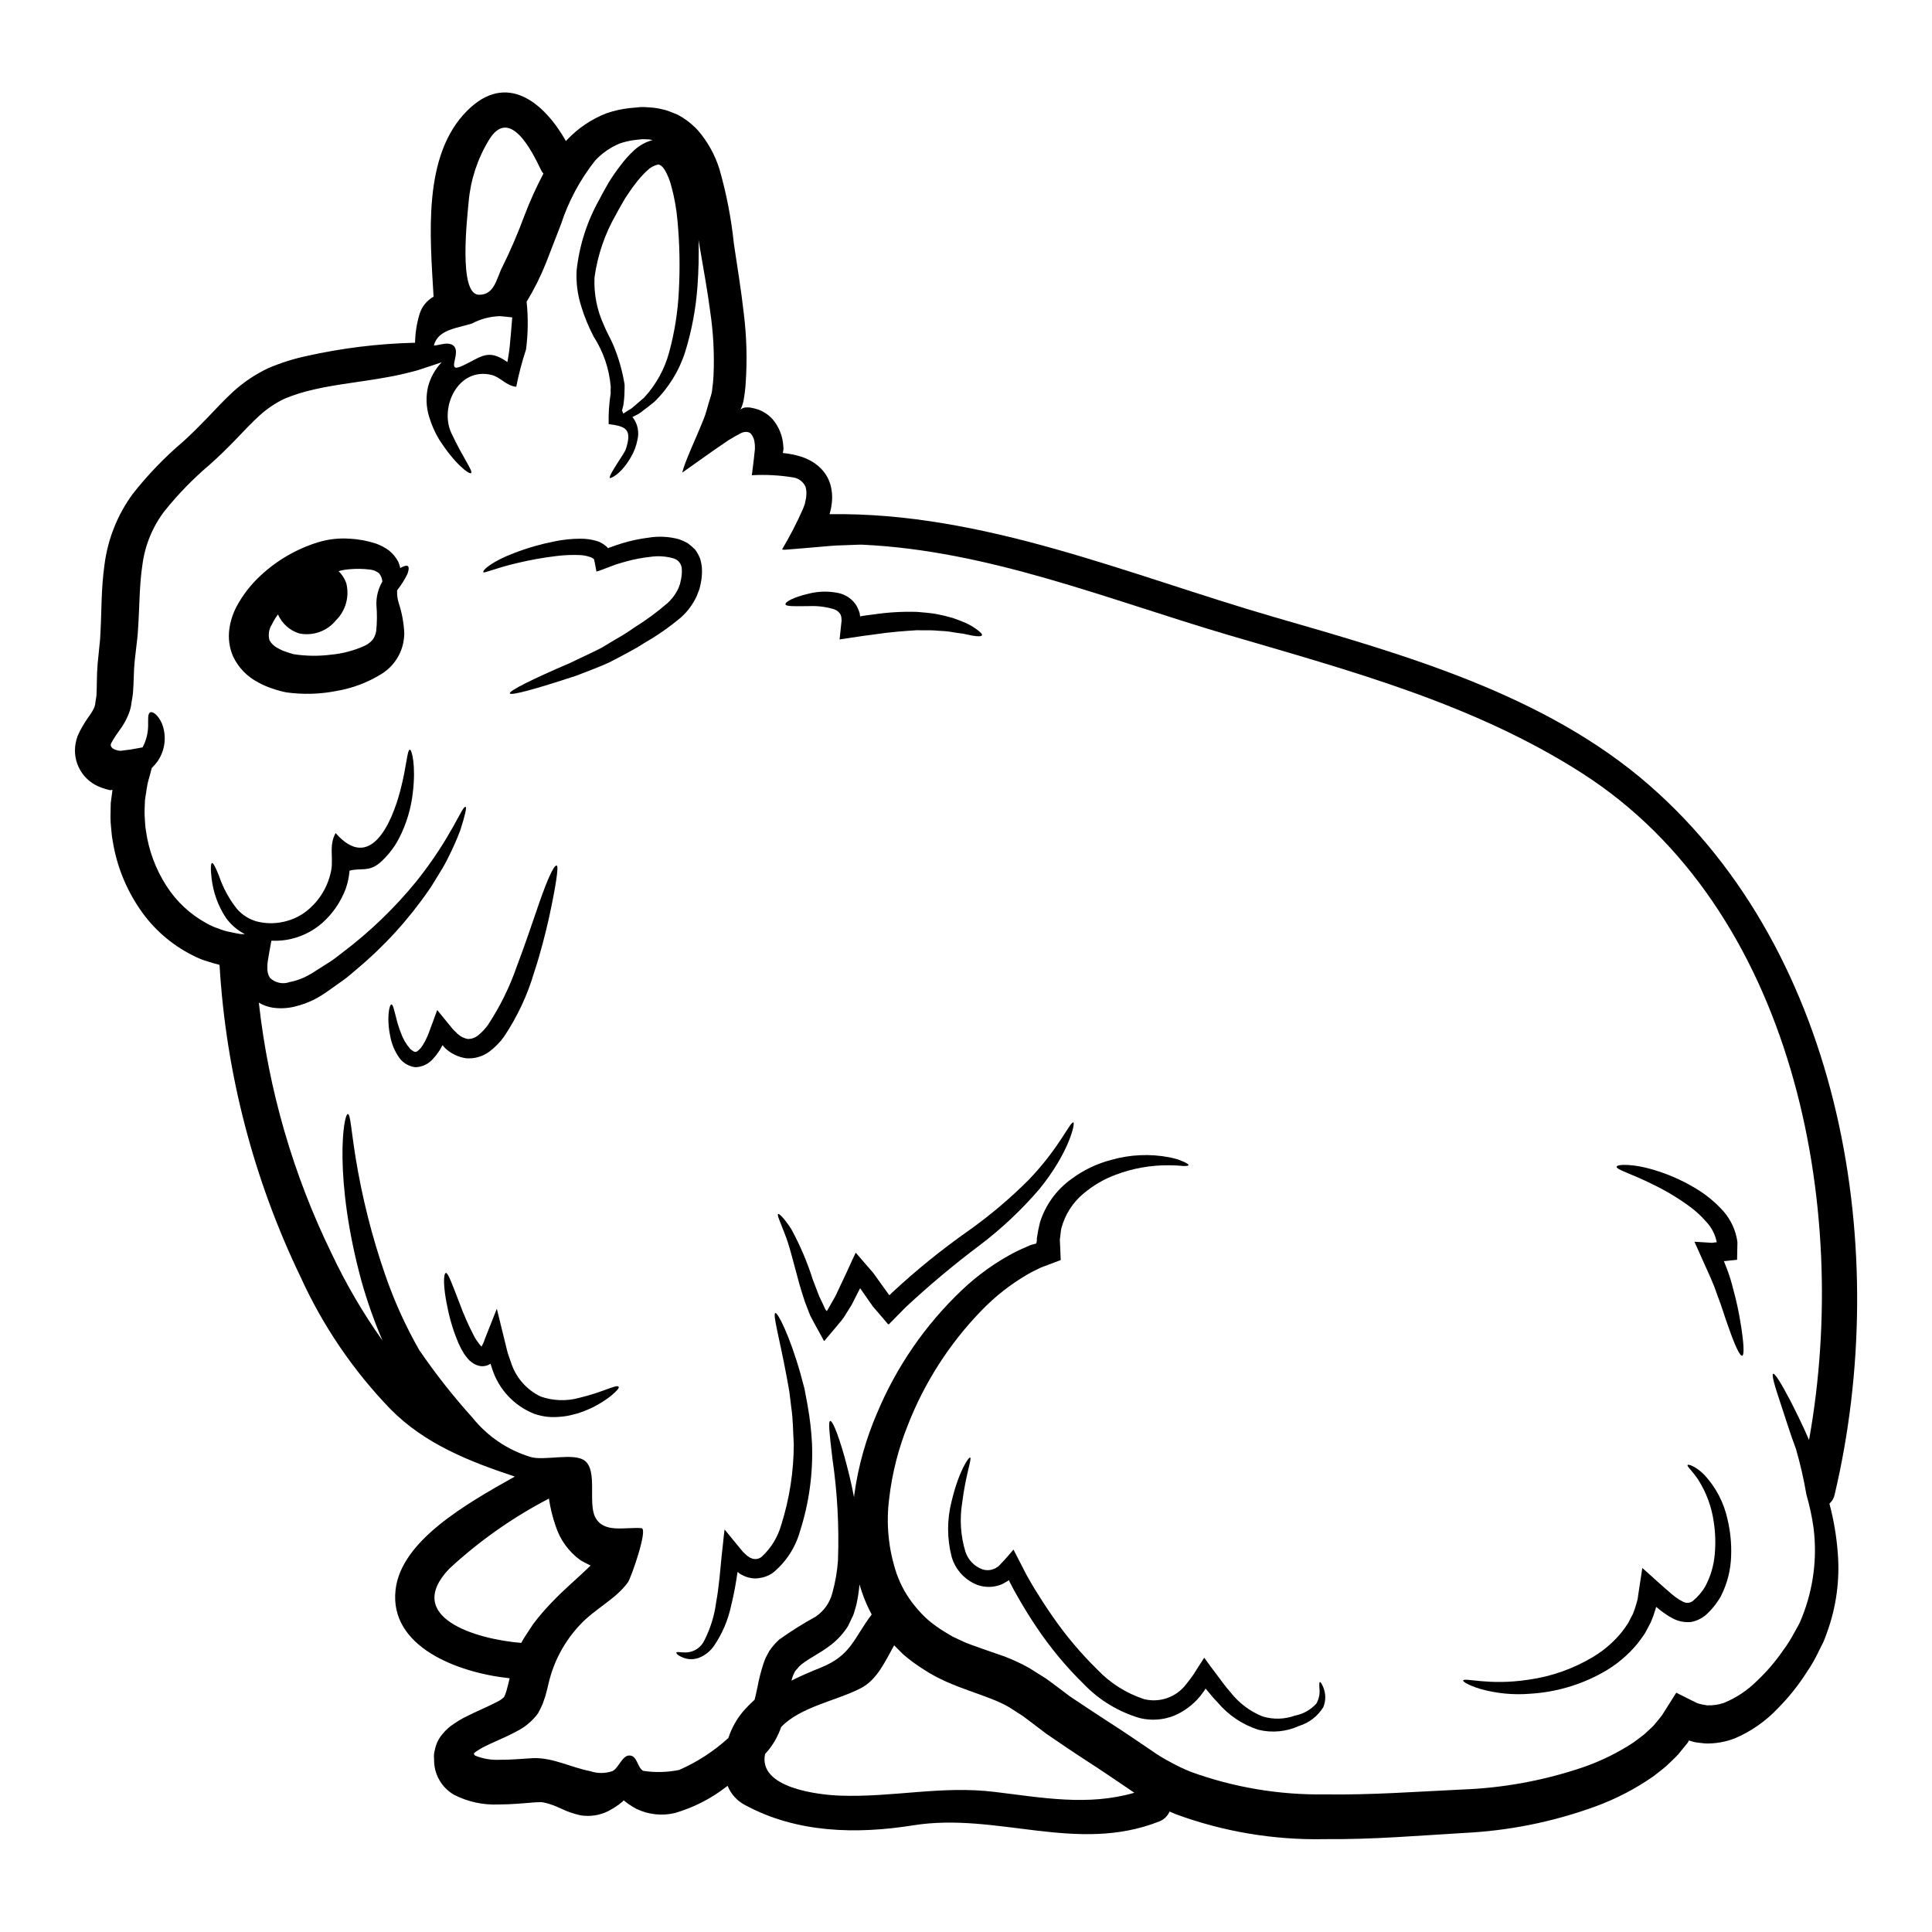 <?xml version="1.0" encoding="UTF-8"?>
<!-- Uploaded to: ICON Repo, www.svgrepo.com, Generator: ICON Repo Mixer Tools -->
<svg fill="#000000" width="800px" height="800px" version="1.1" viewBox="144 144 512 512" xmlns="http://www.w3.org/2000/svg">
 <g>
  <path d="m581.17 352.17c51.449 44.98 64.172 123.95 49.02 187.95-0.191 0.914-0.676 1.742-1.375 2.359 1.152 4.316 1.895 8.727 2.223 13.18 0.555 7.074-0.406 14.188-2.82 20.859-0.348 0.879-0.625 1.816-1.035 2.691l-1.316 2.629 0.004 0.004c-0.855 1.793-1.848 3.519-2.973 5.164-2.219 3.504-4.809 6.758-7.731 9.699-3.199 3.406-7.066 6.113-11.363 7.953-2.531 0.992-5.234 1.461-7.949 1.375l-2.129-0.246c-0.559-0.062-1.105-0.195-1.629-0.395-0.172-0.031-0.34-0.086-0.5-0.156-0.117 0.164-0.211 0.344-0.281 0.535-0.848 1.031-1.688 2.094-2.566 3.148-0.973 1.062-2.066 2.035-3.129 3.066-1.098 0.973-2.285 1.816-3.445 2.754-4.777 3.328-9.965 6.019-15.434 8.016-11.242 4.09-23.039 6.453-34.988 7.008-11.68 0.688-23.977 1.75-36.781 1.629l-0.004 0.004c-13.441 0.262-26.82-1.988-39.438-6.637-0.531-0.219-1.031-0.473-1.574-0.688v-0.004c-0.52 1.207-1.5 2.156-2.723 2.629-21.91 8.66-42.977-2.508-65.199 1.031-15.086 2.41-30.926 2.066-44.664-5.414h-0.004c-2.059-1.094-3.664-2.879-4.539-5.039-0.062 0.031-0.125 0.094-0.188 0.125-4.117 3.227-8.812 5.633-13.836 7.086-3.394 0.793-6.961 0.406-10.109-1.094-0.781-0.414-1.531-0.871-2.254-1.379l-0.969-0.754c-0.051-0.062-0.113-0.113-0.184-0.156-0.062 0.031-0.125 0.156-0.188 0.219s-0.062 0.094-0.094 0.094l-1.094 0.875h-0.004c-0.836 0.605-1.715 1.148-2.629 1.629-2.297 1.168-4.906 1.574-7.449 1.156-1.875-0.414-3.695-1.055-5.418-1.906-1.148-0.539-2.34-0.98-3.566-1.316-0.453-0.117-0.91-0.211-1.375-0.277l-1.574 0.059c-2.879 0.219-6.195 0.566-9.672 0.566-4.144 0.199-8.27-0.695-11.957-2.598-3.312-1.941-5.312-5.523-5.227-9.359-0.098-0.82-0.035-1.648 0.188-2.441 0.293-1.574 0.992-3.043 2.035-4.258 0.465-0.578 0.977-1.113 1.531-1.598 0.445-0.387 0.918-0.742 1.41-1.066 0.832-0.582 1.699-1.117 2.598-1.598 1.691-0.875 3.254-1.594 4.758-2.281s2.883-1.316 4.07-1.941c0.727-0.332 1.391-0.789 1.969-1.344 0.078-0.215 0.168-0.426 0.277-0.629l0.395-1.18c0.246-1.004 0.531-1.969 0.789-3.148-14.086-1.5-31.883-8.48-30.238-23.379 1.406-12.988 18.59-22.785 31.609-30.078-12.016-3.977-23.848-8.641-32.926-17.844-9.895-10.238-17.961-22.094-23.852-35.059-12.477-25.902-19.773-53.992-21.473-82.695-1.031-0.25-2.031-0.562-3.035-0.879-1.469-0.418-2.883-0.996-4.227-1.719-5.586-2.82-10.355-7.019-13.863-12.203-3.688-5.387-6.137-11.523-7.172-17.969-0.344-1.629-0.375-3.316-0.562-5.012-0.094-1.688 0.031-3.414 0.031-5.117l0.395-3.004c-0.031-0.156 0.184-0.504-0.031-0.473-0.129 0.035-0.262 0.059-0.395 0.062-0.031 0-0.246-0.031-0.121 0.031-0.777-0.176-1.543-0.402-2.289-0.688-4.914-1.668-7.844-6.711-6.856-11.809 0.121-0.602 0.277-1.199 0.473-1.781l0.625-1.348c0.734-1.414 1.57-2.773 2.504-4.07 0.566-0.754 1.039-1.57 1.41-2.438 0.133-0.438 0.215-0.891 0.246-1.348l0.25-1.574c0.156-2.504 0.031-5.164 0.316-8.48 0.152-1.441 0.281-2.91 0.438-4.379v-0.004c0.172-1.32 0.277-2.644 0.312-3.977 0.316-5.512 0.156-11.457 1.066-17.875v0.004c0.863-6.785 3.438-13.234 7.477-18.754 3.984-5.066 8.469-9.723 13.383-13.891 2.285-2.066 4.289-4.102 6.414-6.297s4.289-4.602 6.887-6.981h0.004c2.742-2.481 5.832-4.547 9.172-6.137 3.258-1.395 6.644-2.477 10.109-3.223 9.48-2.129 19.148-3.316 28.859-3.543 0.039-2.566 0.438-5.117 1.18-7.574 0.594-1.969 1.93-3.629 3.723-4.633-0.906-15.965-3.035-37.434 8.953-49.328 10.453-10.422 20.375-2.066 26.137 8.109v-0.004c0.086-0.086 0.16-0.18 0.223-0.281 2.922-3.113 6.504-5.535 10.484-7.086 1.977-0.684 4.023-1.145 6.102-1.375l3.039-0.285c1.031-0.031 2.129 0.094 3.191 0.156 1.109 0.129 2.207 0.34 3.285 0.629 1.094 0.316 2.16 0.816 3.223 1.219h0.004c1.996 1.062 3.805 2.445 5.352 4.102 2.617 3.016 4.582 6.543 5.766 10.355 1.852 6.445 3.129 13.047 3.82 19.719 0.91 6.137 1.941 12.336 2.629 18.5 0.762 6.137 0.93 12.332 0.504 18.5-0.098 1.543-0.285 3.078-0.566 4.602l-0.09 0.465c-0.031 0-0.031 0.062-0.031 0.062l-0.062 0.188-0.125 0.438v0.004c-0.09 0.301-0.203 0.598-0.348 0.879-0.031 0.094-0.246 0.395-0.121 0.316s0.215-0.156 0.344-0.219v-0.004c0.344-0.195 0.73-0.301 1.125-0.316h0.156c0.031-0.031 0.594 0.031 0.879 0.031 0.73 0.129 1.449 0.309 2.156 0.535 1.434 0.527 2.723 1.383 3.758 2.504 1.699 1.973 2.711 4.445 2.879 7.043l0.062 0.719c-0.031 0.031 0 0.125 0 0.156l-0.062 0.375c-0.012 0.246-0.055 0.484-0.121 0.719 1.68 0.152 3.336 0.488 4.941 1 1.707 0.543 3.285 1.426 4.633 2.602 1.469 1.289 2.535 2.973 3.066 4.852 0.441 1.652 0.551 3.375 0.316 5.07-0.078 0.75-0.227 1.496-0.438 2.223l-0.125 0.469c40.754-0.625 79.156 16.059 117.72 27.234 34.547 9.984 71.91 20.465 99.605 44.664zm40.43 220.29c2.953-7.426 3.996-15.477 3.031-23.41-0.414-3.016-1.055-6-1.906-8.922-0.699-4.109-1.629-8.172-2.789-12.176-1.469-3.848-2.656-7.824-3.973-11.738-1.723-5.117-2.508-7.949-2.066-8.141 0.441-0.188 2.004 2.254 4.539 7.086 1.379 2.723 3.148 6.199 4.977 10.453 11.207-62.289-4.254-140.88-60.125-176.69-28.77-18.438-61.477-27.16-93.906-36.684-31.988-9.434-63.43-22.359-96.934-23.895-0.535 0-1.066 0-1.598 0.031-1.125 0.031-2.25 0.094-3.383 0.125l-1.75 0.062c-1.035 0.031-1.879 0.156-2.852 0.215-1.941 0.156-3.883 0.316-5.852 0.504-1 0.062-2.004 0.152-3.035 0.246l-1.535 0.125 0.004 0.008c-0.25 0.023-0.504 0.035-0.754 0.031l-0.438-0.094c2.078-3.481 3.938-7.086 5.57-10.797l0.473-1.281 0.152-0.75v-0.004c0.133-0.449 0.207-0.91 0.223-1.379 0.09-0.797 0.023-1.605-0.191-2.379-0.586-1.316-1.801-2.246-3.223-2.473-3.641-0.602-7.336-0.801-11.02-0.594 0.188-1.473 0.395-2.941 0.562-4.508l0.25-2.316c0-0.375 0.031-0.746 0-1.125l-0.062-0.562v-0.004c-0.059-0.902-0.398-1.766-0.973-2.469-0.164-0.191-0.383-0.328-0.625-0.395-0.148-0.02-0.293-0.051-0.438-0.094-0.145 0.02-0.289 0.02-0.438 0-0.449 0.035-0.887 0.168-1.281 0.391-1.035 0.562-1.883 1-3.039 1.719l-3.816 2.598c-2.852 2.004-5.695 4.039-8.578 6.074 0.719-3.035 3.445-8.578 5.758-14.398 0.562-1.41 0.816-2.598 1.219-3.938l0.598-1.941c0.09-0.395 0.184-0.594 0.281-1.094l0.062-0.535v0.004c0.195-1.297 0.316-2.602 0.375-3.91 0.246-5.617-0.047-11.246-0.875-16.809-0.75-5.82-1.879-11.809-2.945-18.105-0.031-0.312-0.094-0.656-0.152-1 0.113 4.094 0.02 8.188-0.281 12.27-0.41 5.883-1.492 11.703-3.223 17.34-1.594 5.074-4.426 9.676-8.234 13.383-0.938 0.789-1.91 1.5-2.812 2.188h-0.004c-0.438 0.367-0.895 0.703-1.375 1.004-0.531 0.281-1.066 0.562-1.598 0.812 0.062 0.094 0.156 0.125 0.188 0.219 1.242 1.699 1.656 3.867 1.125 5.906-0.289 1.508-0.828 2.957-1.594 4.289-2.629 4.754-5.637 6.008-5.731 5.727-0.281-0.816 3.883-6.445 4.258-7.578 1.719-5.289 0.125-6.102-4.539-6.691v0.004c-0.07-2.715 0.105-5.43 0.531-8.109 0-0.5-0.031-1.004 0-1.441 0-0.062 0.031-0.094 0.031-0.125 0-0.125-0.031-0.246-0.031-0.395-0.41-4.672-1.957-9.176-4.504-13.113-1.332-2.551-2.43-5.219-3.273-7.973-0.996-3.078-1.418-6.316-1.25-9.547 0.711-6.625 2.766-13.035 6.039-18.844 0.75-1.535 1.66-3.004 2.477-4.508l-0.004 0.004c0.934-1.516 1.945-2.977 3.035-4.383 1.105-1.504 2.352-2.898 3.723-4.164 1.391-1.27 3.059-2.191 4.875-2.688-0.301-0.07-0.605-0.121-0.91-0.156-0.625 0-1.219-0.094-1.879-0.062l-2.035 0.219h0.004c-1.324 0.172-2.621 0.477-3.883 0.91-2.481 1.02-4.707 2.566-6.531 4.535-3.988 5.047-7.051 10.758-9.051 16.871-1.316 3.383-2.629 6.762-3.938 10.176-1.43 3.59-3.156 7.055-5.164 10.359 0.434 4.207 0.383 8.449-0.156 12.645-1.07 3.242-1.938 6.543-2.598 9.887-2.629-0.219-4.195-2.566-6.574-3.148-8.859-2.094-13.805 8.578-10.629 15.402 2.977 6.414 5.852 10.145 5.227 10.629-0.469 0.395-4.285-2.363-8.48-8.953v-0.004c-1.125-1.871-2.008-3.879-2.629-5.973-0.805-2.598-0.902-5.367-0.277-8.016 0.637-2.406 1.875-4.617 3.598-6.418l-2.363 0.789-3.148 1.035v-0.004c-0.461 0.176-0.93 0.324-1.41 0.438l-0.844 0.219c-2.285 0.594-4.602 1.125-6.856 1.5-6.691 1.223-13.051 1.82-18.895 3.148l0.004 0.004c-2.773 0.59-5.488 1.426-8.109 2.504-2.379 1.137-4.582 2.613-6.543 4.379-2.066 1.848-4.164 4.102-6.352 6.383s-4.602 4.633-6.918 6.691c-4.418 3.742-8.461 7.898-12.078 12.418-3.129 4.133-5.125 9.012-5.789 14.152-0.816 5.258-0.75 11.02-1.16 16.996-0.062 1.473-0.246 3.008-0.438 4.57l-0.469 4.074c-0.25 2.363-0.188 5.32-0.441 8.387-0.094 0.848-0.246 1.691-0.395 2.535l0.004 0.004c-0.102 0.93-0.32 1.848-0.66 2.723-0.637 1.695-1.523 3.285-2.629 4.723-0.68 0.926-1.309 1.887-1.875 2.887-0.531 0.875-0.188 0.656-0.348 0.906 0.125 0.473 0.285 0.816 1.129 1.18 0.234 0.09 0.477 0.16 0.719 0.215 0.285 0.078 0.582 0.109 0.875 0.094l0.879-0.125 1.719-0.215c0.973-0.156 2.035-0.348 3.129-0.566v-0.004c0.918-1.715 1.422-3.621 1.473-5.566 0.031-1.879-0.156-3.316 0.531-3.691 0.566-0.348 2.004 0.469 3.102 2.879v-0.004c1.332 3.34 0.91 7.121-1.129 10.082-0.453 0.629-0.965 1.219-1.531 1.75l-0.594 2.223c-0.438 1.398-0.738 2.836-0.902 4.293-0.094 0.656-0.25 1.316-0.312 2.004-0.031 1.379-0.156 2.723-0.094 4.07 0.121 1.348 0.094 2.723 0.344 4.039v-0.004c0.727 5.223 2.586 10.223 5.445 14.652 2.633 4.117 6.262 7.508 10.551 9.859 0.996 0.582 2.051 1.055 3.148 1.406 1.059 0.441 2.16 0.766 3.285 0.969l1.66 0.348 0.438 0.059 0.094 0.031h0.004c0.129 0.016 0.262 0.035 0.391 0.062l0.395 0.031h0.816c-1.984-1.012-3.699-2.481-5.008-4.285-2.086-3.156-3.394-6.758-3.816-10.516-0.316-2.535-0.219-3.977 0.121-4.039 0.344-0.062 0.973 1.219 1.883 3.508h-0.004c1.074 3.148 2.684 6.094 4.758 8.695 1.367 1.551 3.148 2.68 5.137 3.258 2.332 0.609 4.781 0.652 7.133 0.125 2.606-0.547 5.016-1.777 6.981-3.566 3.055-2.738 5.086-6.438 5.758-10.484 0.441-3.348-0.656-6.262 1.098-9.484 9.141 10.484 14.898-2.566 17.184-11.414 1.688-6.481 1.75-10.629 2.504-10.676 0.5-0.027 1.625 4.164 0.789 11.27v-0.004c-0.469 4.309-1.73 8.492-3.727 12.336-1.281 2.434-3 4.609-5.07 6.418-3.004 2.441-4.82 1.25-7.981 2.035h-0.004c-0.129 1.621-0.465 3.219-1 4.758-1.305 3.496-3.441 6.625-6.231 9.109-2.672 2.336-5.941 3.887-9.445 4.473-1.332 0.215-2.684 0.289-4.035 0.223-0.188 1.031-0.395 2.031-0.566 3.066l-0.375 2.25c-0.066 0.406-0.109 0.812-0.125 1.223-0.016 0.199-0.016 0.398 0 0.594-0.074 0.961 0.168 1.918 0.691 2.727 1.395 1.344 3.441 1.77 5.258 1.094 1.262-0.238 2.492-0.629 3.664-1.156 1.219-0.578 2.391-1.246 3.504-2.004 1.18-0.75 2.363-1.504 3.508-2.223 1.145-0.719 2.191-1.625 3.254-2.41 7.289-5.5 13.887-11.859 19.656-18.938 9.422-11.832 12.082-20.074 12.988-19.68 0.348 0.094-0.121 2.191-1.379 6.137-0.895 2.383-1.918 4.711-3.066 6.981-0.699 1.465-1.488 2.887-2.359 4.258-0.941 1.473-1.82 3.098-2.945 4.695-5.445 7.887-11.941 14.996-19.309 21.129-1.098 0.906-2.16 1.879-3.348 2.723-1.188 0.848-2.445 1.719-3.664 2.598h-0.004c-1.297 0.961-2.668 1.816-4.102 2.566-1.598 0.781-3.277 1.391-5.008 1.812-1.961 0.496-4.004 0.598-6.004 0.297-1.27-0.215-2.488-0.66-3.598-1.316 2.562 23.105 9.086 45.594 19.285 66.484 3.805 8.074 8.32 15.797 13.492 23.07-2.184-5.082-4.035-10.301-5.539-15.621-7.477-27.387-4.816-44.664-3.629-44.414 0.656 0.031 0.844 4.129 2.035 11.516h-0.004c1.707 10.523 4.312 20.879 7.797 30.957 2.383 6.961 5.422 13.684 9.074 20.074 4.301 6.285 9.016 12.277 14.117 17.93 3.957 4.934 9.305 8.555 15.352 10.395 3.664 1.125 11.582-1.25 14.43 1.031 3.383 2.66 0.816 10.984 2.691 14.84 2.223 4.477 7.871 2.656 12.305 3.004 1.816 0.156-2.785 13.211-3.57 14.305-3.098 4.418-8.828 7.106-12.594 11.176v-0.004c-4.098 4.293-6.988 9.586-8.387 15.352-0.25 1.125-0.562 2.363-0.91 3.629l-0.719 2.098h-0.004c-0.367 0.867-0.785 1.715-1.25 2.535-1.496 2.035-3.461 3.68-5.727 4.789-1.719 0.941-3.316 1.66-4.82 2.316s-2.91 1.316-4.129 1.941c-0.566 0.344-1.129 0.656-1.535 0.938-0.191 0.113-0.371 0.246-0.531 0.395l-0.188 0.121c0 0.094-0.062 0.316 0 0.316 0.094 0.219-0.031 0.031 0.285 0.375h-0.004c2.055 0.828 4.266 1.203 6.477 1.098 2.812 0.031 5.758-0.25 9.012-0.441 5.227-0.121 9.953 2.477 14.957 3.445h0.004c1.926 0.656 4.019 0.656 5.945 0 1.598-0.789 2.566-4.07 4.383-4.133 2.25-0.121 2.156 3.285 3.785 4.07l0.004-0.004c3.16 0.48 6.383 0.395 9.512-0.246 4.777-2.094 9.176-4.953 13.031-8.461 0.828-2.551 2.133-4.918 3.848-6.981 0.969-1.109 2.004-2.164 3.098-3.148 0.25-1.004 0.5-2.035 0.719-3.148h0.004c0.391-2.141 0.922-4.254 1.594-6.324 0.184-0.586 0.402-1.16 0.656-1.723l0.973-1.816v0.004c0.742-1.074 1.605-2.062 2.566-2.945 3.102-2.211 6.332-4.238 9.668-6.074 2.215-1.496 3.801-3.758 4.449-6.352 0.766-2.773 1.258-5.613 1.469-8.48 0.332-9.043-0.156-18.094-1.469-27.047-0.75-6.352-1.16-9.859-0.594-9.984s1.969 3.066 3.754 9.359c0.816 2.941 1.75 6.574 2.566 10.859 0.031-0.281 0.062-0.594 0.094-0.875 1.035-7.406 3.07-14.641 6.043-21.504 5.137-12.266 12.77-23.332 22.41-32.488 4.254-4.051 9.059-7.477 14.273-10.176 1.25-0.625 2.566-1.156 3.785-1.719 0.184-0.082 0.371-0.145 0.562-0.188l0.395-0.094 0.746-0.215 0.004-0.004c0.121-0.48 0.176-0.977 0.156-1.473 0.195-1.359 0.457-2.707 0.789-4.039 1.453-4.684 4.406-8.758 8.402-11.602 3.129-2.328 6.68-4.027 10.453-5.012 5.051-1.449 10.371-1.688 15.527-0.688 0.875 0.188 1.625 0.375 2.25 0.562 0.656 0.25 1.18 0.473 1.598 0.656 0.816 0.395 1.18 0.656 1.156 0.848-0.023 0.188-0.562 0.25-1.441 0.219-0.438-0.031-0.969-0.062-1.594-0.125s-1.379-0.031-2.223-0.062h0.004c-4.789-0.039-9.547 0.809-14.027 2.504-3.125 1.156-6.027 2.852-8.57 5.008-2.871 2.391-4.918 5.621-5.856 9.234-0.215 0.938-0.215 1.941-0.395 2.91 0.031 0.941 0.094 1.879 0.125 2.816l0.062 1.473 0.031 0.75c0.031 0.246 0.062 0.5-0.25 0.531l-2.754 1.031-1.41 0.531v0.004c-0.422 0.137-0.828 0.305-1.223 0.504-1.031 0.531-2.129 1-3.148 1.625-4.504 2.621-8.625 5.856-12.238 9.609-8.457 8.73-15.09 19.062-19.5 30.391-2.488 6.191-4.141 12.688-4.914 19.316-0.875 6.731-0.203 13.57 1.969 20 1.113 3.156 2.777 6.086 4.914 8.66 1.062 1.32 2.234 2.543 3.504 3.664 1.332 1.117 2.742 2.129 4.227 3.035l2.254 1.348 2.441 1.125c1.535 0.789 3.602 1.379 5.383 2.066 1.969 0.688 3.938 1.379 5.949 2.066 2.191 0.848 4.324 1.84 6.383 2.977l3.039 1.91v-0.004c0.965 0.574 1.895 1.199 2.785 1.879 1.656 1.219 3.285 2.473 4.945 3.723 3.477 2.316 6.918 4.633 10.578 6.984 3.543 2.25 7.547 5.008 10.984 7.324 1.633 1.164 3.344 2.215 5.117 3.148 1.762 0.977 3.582 1.844 5.449 2.598 11.402 4.141 23.461 6.164 35.59 5.981 12.18 0.184 24.227-0.719 36.152-1.281v-0.004c10.965-0.383 21.816-2.375 32.207-5.902 4.719-1.629 9.211-3.836 13.383-6.574 0.938-0.719 1.91-1.41 2.816-2.129 0.812-0.789 1.688-1.504 2.473-2.316 0.789-0.969 1.41-1.625 2.312-2.848 1.25-1.969 2.477-3.938 3.727-5.902 1.848 0.938 3.691 1.879 5.57 2.781h0.004c0.5 0.176 1.012 0.305 1.535 0.395l1.062 0.184c1.52 0.055 3.035-0.168 4.473-0.656 3.254-1.344 6.211-3.312 8.703-5.793 2.641-2.477 5-5.238 7.043-8.23 1.031-1.375 1.953-2.828 2.754-4.352 0.395-0.746 0.816-1.469 1.219-2.188 0.406-0.723 0.703-1.492 1.004-2.246zm-176.99 46.641c-0.562-0.375-1.125-0.75-1.688-1.156-3.82-2.566-6.984-4.758-10.738-7.168-3.57-2.312-7.262-4.82-10.832-7.262-1.75-1.316-3.473-2.629-5.195-3.938-0.766-0.605-1.57-1.16-2.41-1.656l-2.285-1.473c-5.902-3.477-14.957-4.918-22.66-10.016-1.93-1.203-3.762-2.551-5.481-4.039-0.789-0.816-1.594-1.574-2.363-2.363-2.414 4.285-4.508 9.141-8.891 11.391-6.512 3.348-15.934 4.883-21.066 10.27h0.004c-0.781 2.293-1.969 4.426-3.504 6.297-0.25 0.285-0.535 0.562-0.75 0.848-1.879 9.012 14.113 10.801 19.75 11.02 14.082 0.531 27.012-2.723 41.191-0.969 12.816 1.559 24.648 3.754 36.918 0.215zm-69.613-47.23v-0.035c-1.051-1.941-1.93-3.977-2.629-6.074-0.219-0.625-0.395-1.25-0.594-1.879v0.004c-0.156 1.844-0.441 3.672-0.848 5.477-0.285 0.879-0.469 1.781-0.816 2.691-0.469 0.938-0.906 1.91-1.379 2.879h0.004c-1.156 1.824-2.602 3.441-4.285 4.793-3.316 2.629-6.887 4.07-8.797 6.043-0.312 0.5-0.875 0.879-1.094 1.41v-0.004c-0.309 0.586-0.551 1.207-0.723 1.848-0.031 0.094-0.062 0.219-0.094 0.348 2.504-1.254 5.117-2.363 7.871-3.477 7.969-3.227 8.625-7.734 13.383-14.027zm-51.086-350.91c0.328-6.168 0.203-12.352-0.371-18.5-0.277-3.164-0.844-6.297-1.691-9.359-0.379-1.41-0.934-2.769-1.66-4.039l-0.531-0.719-0.5-0.469c-0.348-0.156-0.504-0.316-0.816-0.25h0.004c-1.09 0.238-2.078 0.793-2.852 1.598-1.137 1.047-2.172 2.203-3.098 3.441-0.973 1.25-1.848 2.566-2.723 3.883-0.789 1.406-1.625 2.754-2.363 4.191-2.996 5.176-4.953 10.887-5.762 16.809-0.188 4.336 0.66 8.656 2.477 12.598 0.719 1.816 1.75 3.504 2.504 5.289 1.414 3.375 2.422 6.906 3 10.516 0.031 0.625-0.031 1.281-0.031 1.879-0.02 1.203-0.125 2.406-0.309 3.598-0.125 0.441-0.219 0.91-0.348 1.348 0.098 0.289 0.215 0.57 0.348 0.844 0.312-0.219 0.656-0.438 0.969-0.656 0.031-0.031 0.656-0.395 1.035-0.625s0.75-0.625 1.156-0.941c0.75-0.656 1.535-1.348 2.363-2.035 3.152-3.422 5.43-7.555 6.633-12.047 1.449-5.34 2.312-10.824 2.566-16.352zm-23.488 338.02c0.031-0.031 0.188-0.125 0.062-0.094-0.031-0.031-0.062-0.031-0.094-0.062l-0.375-0.188c-0.789-0.395-1.535-0.75-2.316-1.25v-0.004c-3.043-2.238-5.297-5.383-6.449-8.98-0.82-2.359-1.418-4.793-1.781-7.262-9.598 4.992-18.48 11.246-26.418 18.594-12.18 12.801 6.824 18.652 19.094 19.656h-0.004c0.324-0.625 0.68-1.23 1.066-1.82l2.098-3.191c1.5-1.984 3.121-3.875 4.852-5.664 3.348-3.543 6.852-6.414 9.84-9.328l0.312-0.312h0.031l0.031-0.031zm-12.41-368.97c-0.27-0.301-0.488-0.637-0.656-1.004-2.191-4.57-8.266-17.121-13.805-7.871-3.016 4.961-4.848 10.555-5.356 16.34-0.344 3.977-2.785 24.445 2.66 24.637 4.289 0.125 4.723-4.477 6.297-7.418l0.004-0.004c2.164-4.383 4.098-8.875 5.789-13.461 1.457-3.84 3.148-7.586 5.066-11.219zm-8.66 42.902c0.125-1.656 0.25-3.254 0.395-4.785-0.566-0.062-1.098-0.156-1.598-0.188l-1.656-0.156v-0.004c-2.582 0.078-5.106 0.738-7.391 1.941-3.543 1.219-9.078 1.473-10.113 5.852 0.789-0.031 1.723-0.312 2.629-0.438h0.004c0.668-0.133 1.355-0.09 2.004 0.129 3.508 1.574-2.312 8.23 3.223 5.539 4.789-2.281 6.445-4.379 11.414-1l0.094 0.156c0.031 0 0.062-0.031 0.094-0.094 0.027-0.031 0.027-0.062 0.059-0.156l0.219-1.348c0.336-1.84 0.441-3.664 0.613-5.441z"/>
  <path d="m605.3 494.8c0.844 5.164 1 8.328 0.395 8.48s-1.941-2.719-3.66-7.668c-0.91-2.41-1.754-5.449-3.008-8.609-1.25-3.723-2.004-4.945-5.981-13.93 1.629 0.094 3.039 0.188 4.664 0.285l0.941-0.125h0.215c0-0.031 0.125 0.094 0.031-0.285l0.004 0.004c-0.422-1.953-1.375-3.75-2.758-5.195-1.363-1.574-2.906-2.981-4.602-4.191-3.004-2.184-6.199-4.09-9.547-5.699-5.758-2.879-9.641-3.883-9.578-4.664 0.031-0.684 4.477-0.969 10.984 1.18h0.004c3.856 1.25 7.535 2.984 10.953 5.164 2.098 1.348 4.023 2.945 5.731 4.758 2.066 2.098 3.496 4.731 4.129 7.606 0.031 0.285 0.188 0.848 0.219 1.316l-0.031 1.535c-0.031 1.031-0.031 2.066-0.062 3.098-1.094 0.094-2.191 0.219-3.254 0.344-0.25 0-0.094-0.027-0.188-0.027 0.031 0.184-0.375-0.688 0.719 2v-0.004c0.684 1.777 1.25 3.594 1.691 5.445 0.84 3.019 1.504 6.086 1.988 9.184z"/>
  <path d="m601.83 546.73c0.73 3.086 1.047 6.254 0.941 9.422-0.074 3.805-1.016 7.539-2.754 10.922-1.074 1.883-2.449 3.574-4.07 5.012-1.09 0.883-2.379 1.484-3.754 1.75-1.441 0.156-2.898-0.059-4.231-0.625-1.082-0.496-2.109-1.102-3.062-1.816-0.461-0.305-0.898-0.641-1.316-1.004l-0.625-0.5-0.062-0.031-0.219 0.75-0.004 0.004c-0.32 1.098-0.707 2.172-1.156 3.223-0.531 1.004-1.035 2.004-1.574 2.977-0.594 0.938-1.281 1.781-1.91 2.66-2.606 3.184-5.789 5.836-9.391 7.824-5.894 3.269-12.449 5.168-19.176 5.562-4.477 0.367-8.984-0.078-13.305-1.316-3.039-0.938-4.508-1.91-4.414-2.188 0.246-0.879 6.789 1.406 17.32-0.219 6.059-0.84 11.883-2.894 17.121-6.043 2.992-1.785 5.633-4.098 7.793-6.824 0.504-0.715 1.066-1.438 1.535-2.188 0.395-0.789 0.789-1.598 1.219-2.363h0.004c0.34-0.84 0.633-1.695 0.875-2.566l0.188-0.656h0.004c0.168-0.527 0.273-1.074 0.309-1.625l0.469-3.102 0.473-3.066 0.121-0.789 0.031-0.375 0.316 0.246 1.156 1.035c1.504 1.379 3.039 2.723 4.539 4.07l1.098 0.938 0.594 0.535c0.375 0.281 0.719 0.594 1.062 0.844 0.637 0.488 1.316 0.906 2.035 1.254 0.93 0.527 2.102 0.367 2.852-0.395 1.168-1.004 2.172-2.188 2.973-3.508 1.469-2.695 2.356-5.672 2.598-8.734 0.25-2.785 0.168-5.59-0.25-8.355-0.547-4.066-1.98-7.961-4.195-11.414-1.629-2.414-2.977-3.445-2.754-3.82 0.156-0.246 1.969 0.219 4.328 2.508v-0.004c3.148 3.348 5.316 7.496 6.269 11.992z"/>
  <path d="m494.72 591.25c0.664 1.66 0.652 3.512-0.031 5.164-1.465 2.383-3.746 4.148-6.418 4.973-3.359 1.539-7.141 1.902-10.734 1.035-4.176-1.328-7.894-3.801-10.738-7.133-0.789-0.812-1.539-1.66-2.25-2.539l-0.562-0.656-0.219-0.312-0.062-0.031-0.156-0.156c-0.031-0.031-0.062-0.125-0.125-0.094l-0.062 0.219h-0.008c-0.043 0.086-0.094 0.172-0.152 0.25l-1.18 1.574c-1.836 2.227-4.176 3.981-6.828 5.117-2.894 1.156-6.074 1.387-9.105 0.656-5.688-1.664-10.836-4.793-14.934-9.074-4.668-4.578-8.852-9.621-12.488-15.055-1.75-2.598-3.344-5.195-4.816-7.762-0.75-1.281-1.441-2.566-2.098-3.848-0.25-0.441-0.219-0.441-0.25-0.473l-0.031-0.121-0.004-0.004c-0.027-0.074-0.059-0.148-0.09-0.219-0.07 0.059-0.145 0.109-0.223 0.156l-0.75 0.438c-0.434 0.297-0.91 0.527-1.41 0.688-1.949 0.68-4.07 0.668-6.012-0.031-3.297-1.297-5.805-4.047-6.789-7.449-1.25-4.836-1.25-9.906 0-14.742 1.848-7.824 4.508-11.77 4.914-11.551 0.5 0.25-1.18 4.449-2.129 12.02-0.699 4.328-0.402 8.762 0.875 12.957 0.707 2.148 2.356 3.856 4.477 4.637 0.992 0.336 2.07 0.301 3.039-0.094 0.262-0.078 0.504-0.207 0.719-0.375l0.344-0.219 0.094-0.062c0.129-0.09 0.242-0.195 0.344-0.312l0.395-0.438c1.156-1.18 2.219-2.445 3.316-3.727 1.125 2.16 2.25 4.383 3.41 6.637 0.656 1.18 1.379 2.414 2.098 3.633 1.504 2.441 3.07 4.879 4.789 7.356 3.504 5.086 7.488 9.82 11.895 14.145 3.43 3.625 7.715 6.328 12.457 7.875 4.141 1.008 8.488-0.527 11.078-3.914l1.004-1.281c0.664-0.875 1.281-1.785 1.848-2.727 0.594-0.938 1.18-1.848 1.781-2.785 0.094-0.062 0.156-0.344 0.25-0.215l0.246 0.344 0.473 0.656 0.969 1.348c1.098 1.41 2.129 2.816 3.148 4.195 0.656 0.875 1.316 1.688 2.004 2.473l0.004-0.004c2.223 2.879 5.172 5.117 8.547 6.481 2.816 0.859 5.836 0.781 8.605-0.223 2.188-0.414 4.18-1.535 5.668-3.191 0.684-1.207 0.969-2.598 0.812-3.977-0.09-1.062-0.062-1.656 0.125-1.719 0.191-0.062 0.488 0.453 0.93 1.488z"/>
  <path d="m428.46 441.47c0.531 0.125-1.098 7.918-9.016 17.656h-0.004c-4.699 5.477-9.965 10.438-15.711 14.805-6.844 5.137-13.414 10.633-19.68 16.465-1.41 1.41-2.816 2.852-4.195 4.258-0.438 0.746-0.746-0.094-1.125-0.441l-1.031-1.219-2.098-2.441h-0.004c-0.242-0.273-0.461-0.566-0.656-0.879l-0.5-0.688-0.973-1.41-0.938-1.348-0.441-0.625-0.062-0.094c0-0.062-0.062-0.184-0.121-0.031l-0.062 0.094-0.719 1.41c-0.473 0.941-0.941 1.848-1.41 2.785-0.562 0.879-1.125 1.781-1.66 2.66v0.004c-0.285 0.492-0.609 0.965-0.969 1.406l-1.691 2.035-1.656 1.969-0.816 0.969c-0.246 0.25-0.562 0.941-0.719 0.25-0.844-1.504-1.625-2.977-2.441-4.445l-0.562-1.066c-0.188-0.344-0.395-0.719-0.469-0.879l-0.504-1.281-0.938-2.441c-0.504-1.594-1.035-3.148-1.441-4.633-1.629-5.902-2.691-10.516-3.977-13.582-1.156-3.066-2.004-4.758-1.66-5.012 0.25-0.184 1.691 1.18 3.543 4.102v0.004c2.312 4.254 4.211 8.719 5.664 13.336 0.535 1.379 1.098 2.816 1.66 4.328 0.344 0.688 0.688 1.441 1.031 2.16l0.504 1.125c0.121 0.25 0.121 0.25 0.152 0.285l0.062 0.094 0.25 0.281c0.094-0.031 0.188-0.281 0.285-0.375 0.656-1.156 1.344-2.363 2.062-3.633 1.004-2.156 2.066-4.414 3.148-6.691l1.25-2.754 0.656-1.379c0.125-0.188 0.184-0.562 0.344-0.594l0.5 0.594c1.348 1.535 2.691 3.148 4.07 4.695 1.348 1.879 2.723 3.816 4.133 5.758l0.188 0.188 0.609-0.605c6.422-5.984 13.25-11.516 20.438-16.559 5.656-4.023 10.969-8.516 15.871-13.43 8.168-8.512 11.012-15.555 11.828-15.18z"/>
  <path d="m402.47 310.54c1.281 0.879 1.91 1.504 1.75 1.82-0.156 0.316-1.062 0.344-2.504 0.09-0.719-0.152-1.574-0.312-2.566-0.531-1.031-0.125-2.16-0.281-3.383-0.5-1.219-0.219-2.629-0.188-4.07-0.344-1.469-0.094-3.066 0-4.691-0.062-3.348 0.215-6.984 0.469-10.895 1.062-1.125 0.156-2.223 0.316-3.316 0.438-2.164 0.316-4.262 0.629-6.297 0.941 0.184-1.691 0.344-3.348 0.531-4.981l-0.031-0.5-0.031-0.215h0.004c0.02-0.105 0.012-0.215-0.031-0.316-0.066-0.172-0.121-0.348-0.16-0.531-0.41-0.734-1.098-1.277-1.906-1.5-2.019-0.598-4.125-0.863-6.227-0.789-3.852 0.031-6.356 0.156-6.484-0.469-0.125-0.625 2.004-1.848 6.106-2.816 2.574-0.66 5.266-0.723 7.871-0.188 2.016 0.406 3.773 1.629 4.852 3.379 0.266 0.496 0.496 1.008 0.691 1.535 0.105 0.258 0.172 0.535 0.188 0.812l0.059 0.344v0.094c0.031 0.062 0.031 0.062 0.062 0.062s0.062-0.031 0.062-0.062c1.004-0.156 2.191-0.344 3.348-0.469h0.004c3.844-0.574 7.727-0.805 11.609-0.688 1.82 0.156 3.543 0.285 5.117 0.562 1.488 0.277 2.961 0.637 4.414 1.066 1.316 0.469 2.473 0.906 3.477 1.344 0.855 0.398 1.676 0.871 2.449 1.41z"/>
  <path d="m359.19 526.58c0.301 7.879-0.781 15.75-3.195 23.258-1.215 4.328-3.742 8.18-7.231 11.02-1.121 0.758-2.41 1.23-3.758 1.379-0.695 0.105-1.406 0.082-2.094-0.062-0.668-0.109-1.312-0.32-1.914-0.629-0.434-0.176-0.844-0.406-1.219-0.688 0-0.031-0.031-0.031-0.062-0.062l-0.121-0.219c-0.062-0.125-0.062 0.062-0.125 0.156l-0.062 0.188c-0.094 0.562-0.188 1.094-0.25 1.625-0.395 2.445-0.844 4.723-1.379 6.887l-0.004 0.004c-0.816 3.914-2.41 7.625-4.688 10.918-0.973 1.336-2.312 2.371-3.852 2.973-1.164 0.438-2.434 0.492-3.629 0.156-1.848-0.562-2.473-1.344-2.363-1.531 0.125-0.316 1.066 0 2.602-0.031 2.102-0.086 3.977-1.344 4.848-3.258 1.605-3.156 2.652-6.566 3.098-10.078 0.395-2.066 0.656-4.285 0.91-6.637 0.156-1.781 0.348-3.629 0.531-5.512 0.125-1.18 0.25-2.363 0.395-3.602 0.125-1.156 0.246-2.598 0.395-3.508 1.281 1.535 2.566 3.148 3.848 4.695l1.066 1.281 1.031 0.973c0.816 0.531 0.816 0.562 1.125 0.656v0.004c0.93 0.418 2.012 0.262 2.789-0.391 2.465-2.289 4.254-5.215 5.164-8.453 2.188-6.926 3.305-14.145 3.316-21.406-0.215-3.383-0.188-6.606-0.656-9.613-0.188-1.5-0.344-2.973-0.531-4.328-0.25-1.41-0.469-2.754-0.719-4.008-1.91-10.234-3.754-16.531-2.973-16.773 0.562-0.219 3.66 5.602 6.606 15.93 0.344 1.281 0.715 2.66 1.094 4.07 0.281 1.441 0.562 2.941 0.848 4.508l-0.004-0.004c0.602 3.344 0.988 6.719 1.164 10.113z"/>
  <path d="m330.01 294.48c0.082 1.281-0.004 2.562-0.246 3.82-0.125 0.594-0.219 1.156-0.395 1.75l-0.688 1.82c-0.988 2.195-2.43 4.156-4.227 5.758-3.066 2.574-6.359 4.867-9.84 6.852-1.441 0.973-3.102 1.852-4.695 2.723-1.594 0.875-3.148 1.66-4.664 2.441-3.07 1.379-5.981 2.414-8.609 3.445-10.676 3.508-17.246 5.32-17.531 4.664-0.285-0.656 5.981-3.785 16.137-8.137 2.441-1.223 5.195-2.414 8.047-3.887 1.348-0.812 2.754-1.656 4.191-2.504l0.004 0.004c1.543-0.867 3.039-1.816 4.477-2.848 3.141-1.941 6.121-4.129 8.918-6.543 1.242-1.137 2.242-2.508 2.941-4.035l0.395-1.098 0.281-1.281-0.004-0.004c0.168-0.812 0.23-1.645 0.191-2.473 0.02-1.465-1.004-2.738-2.441-3.035-1.918-0.52-3.918-0.637-5.883-0.344-2.094 0.227-4.168 0.613-6.199 1.156-1 0.285-2.004 0.566-2.973 0.879l-1.066 0.395-1.406 0.531c-0.91 0.312-1.945 0.789-2.66 0.938l-0.441-2.363c-0.094-0.285-0.156-0.879-0.215-0.91l-0.094-0.094c-0.258-0.219-0.555-0.379-0.879-0.469-0.895-0.312-1.828-0.492-2.773-0.531-2.059-0.09-4.121-0.008-6.164 0.25-3.488 0.414-6.949 1.031-10.363 1.848-5.789 1.348-8.762 2.723-9.012 2.473-0.469-0.5 2.473-3.004 8.172-5.117h-0.004c3.445-1.336 7-2.363 10.625-3.07 2.277-0.477 4.594-0.719 6.918-0.719 1.406-0.016 2.809 0.176 4.164 0.566 0.867 0.23 1.672 0.648 2.359 1.219 0.23 0.141 0.43 0.32 0.598 0.531 0.027 0.043 0.059 0.086 0.094 0.125 0.031 0.031 0.062 0.031 0.062 0.062 0 0.094 0.094-0.031 0.125-0.031l0.062-0.031 0.031-0.031 0.375-0.125c1.066-0.395 2.129-0.75 3.223-1.094 2.285-0.684 4.621-1.18 6.984-1.473 2.691-0.438 5.445-0.289 8.07 0.438 0.77 0.273 1.512 0.609 2.227 1.004 0.711 0.52 1.379 1.094 2.004 1.719 0.531 0.73 0.973 1.523 1.312 2.363 0.25 0.805 0.41 1.633 0.484 2.473z"/>
  <path d="m307.95 511.52c0.215 0.281-0.504 1.125-2.004 2.363h0.004c-2.207 1.742-4.668 3.137-7.297 4.133-0.891 0.359-1.812 0.645-2.754 0.848-1.012 0.289-2.047 0.477-3.098 0.562-1.164 0.129-2.34 0.148-3.508 0.062-1.27-0.121-2.519-0.395-3.723-0.816-5.273-2.086-9.348-6.414-11.109-11.809-0.156-0.5-0.316-1.004-0.473-1.473v0.004c-0.953 0.652-2.152 0.84-3.258 0.5-0.453-0.125-0.883-0.312-1.281-0.562-0.391-0.273-0.766-0.566-1.125-0.875-0.25-0.285-0.5-0.566-0.75-0.879l-0.531-0.719h-0.004c-0.57-0.902-1.074-1.844-1.504-2.82-1.324-3.102-2.32-6.332-2.969-9.637-1.18-5.481-1.066-8.98-0.395-9.055 0.594-0.062 1.66 3.004 3.633 8.074 1.074 2.938 2.34 5.801 3.785 8.574 0.688 1.41 2.254 3.285 2.035 2.785 0.062-0.031 0.062-0.031 0.125-0.188l0.125-0.246 0.281-0.562c0.156-0.395 0.316-0.848 0.469-1.281l3.039-7.672 1.969 8.016c0.246 1.004 0.5 2.035 0.75 3.066s0.656 2.004 1 3.039v-0.004c1.238 4.008 4.094 7.32 7.871 9.137 3.316 1.172 6.914 1.293 10.301 0.344 6.231-1.469 9.988-3.691 10.395-2.91z"/>
  <path d="m291.55 373.39c0.531 0.215-0.219 5.32-2.035 13.711-0.941 4.164-2.16 9.109-3.938 14.523-1.789 6.094-4.504 11.879-8.043 17.152-1.102 1.52-2.43 2.859-3.938 3.977-1.785 1.289-3.977 1.891-6.168 1.688-1.996-0.316-3.856-1.207-5.352-2.566-0.152-0.156-0.281-0.312-0.438-0.469s-0.094-0.062-0.125-0.125-0.031-0.062-0.062-0.094l-0.09-0.188c-0.062-0.059-0.094 0.094-0.219 0.188 0 0-0.188 0.395-0.348 0.656h-0.004c-0.172 0.328-0.371 0.641-0.594 0.941-0.414 0.637-0.887 1.234-1.41 1.781-1.18 1.395-2.898 2.215-4.723 2.258-1.668-0.203-3.184-1.074-4.195-2.414-1.258-1.758-2.102-3.777-2.473-5.906-0.32-1.488-0.477-3.012-0.473-4.535 0.031-2.473 0.473-3.785 0.816-3.785 0.395 0 0.656 1.316 1.25 3.543v-0.004c0.312 1.34 0.723 2.656 1.223 3.938 0.555 1.586 1.406 3.055 2.508 4.328 1.379 1.094 1.5 1.094 2.848-0.316l-0.004 0.004c0.301-0.41 0.574-0.84 0.816-1.285 0.156-0.227 0.289-0.465 0.391-0.719l0.531-1.125c0.5-1.18 0.906-2.473 1.41-3.723l0.688-1.91 0.375-1.004 0.094-0.215c0.031 0 0.094 0.09 0.156 0.152l0.312 0.395c0.879 1.062 1.719 2.129 2.598 3.191 0.469 0.531 0.973 1.25 1.441 1.688l0.656 0.625c0.082 0.125 0.188 0.234 0.312 0.316 0.742 0.66 1.652 1.105 2.629 1.281 0.938 0.016 1.855-0.281 2.602-0.848 1.027-0.824 1.941-1.781 2.719-2.844 3.215-4.875 5.805-10.133 7.703-15.652 1.969-5.164 3.543-9.922 4.945-13.926 2.668-7.988 4.789-12.996 5.606-12.684z"/>
  <path d="m252 293.98c0.375 0.152 0.438 0.875-0.031 2.125v0.004c-0.723 1.488-1.605 2.894-2.629 4.195l-0.094 0.156c-0.062 1.098 0.074 2.203 0.395 3.254 0.879 2.652 1.383 5.41 1.5 8.199-0.027 1.004-0.16 2-0.391 2.977-0.836 3.309-2.961 6.144-5.906 7.871-3.543 2.156-7.461 3.625-11.551 4.328-4.422 0.883-8.961 1.016-13.426 0.395-1.273-0.258-2.531-0.605-3.758-1.035-1.27-0.418-2.492-0.949-3.66-1.594-2.934-1.508-5.285-3.938-6.691-6.918-0.988-2.297-1.324-4.82-0.973-7.293 0.293-2.066 0.938-4.062 1.91-5.906 1.645-3.07 3.793-5.84 6.356-8.199 4.391-4.106 9.672-7.148 15.43-8.891 2.676-0.793 5.477-1.094 8.266-0.879 2.375 0.121 4.723 0.566 6.977 1.316 1.211 0.438 2.352 1.051 3.383 1.82 1.027 0.824 1.867 1.859 2.469 3.031 0.203 0.516 0.371 1.039 0.504 1.574h0.031c0.863-0.469 1.52-0.719 1.891-0.531zm-6.668 4.129c-0.066-0.801-0.371-1.562-0.875-2.188-0.766-0.598-1.695-0.949-2.664-1.004-1.715-0.199-3.445-0.219-5.164-0.062-0.98 0.074-1.957 0.242-2.906 0.5 0.906 0.879 1.602 1.957 2.031 3.148 0.91 3.547-0.125 7.312-2.723 9.891-2.344 2.883-6.098 4.219-9.734 3.473-2.519-0.785-4.574-2.621-5.633-5.039-0.613 0.828-1.148 1.707-1.598 2.629-0.82 1.262-1.047 2.816-0.629 4.262 0.5 0.875 1.254 1.586 2.164 2.031 0.652 0.387 1.344 0.699 2.066 0.938l1.156 0.395 0.973 0.285c3.305 0.512 6.664 0.555 9.98 0.125 2.961-0.277 5.856-1.027 8.578-2.223 0.867-0.363 1.645-0.906 2.285-1.594 0.273-0.32 0.496-0.68 0.656-1.07 0.18-0.422 0.312-0.863 0.395-1.312 0.246-2.32 0.266-4.656 0.062-6.981-0.066-2.176 0.484-4.324 1.586-6.203z"/>
 </g>
</svg>